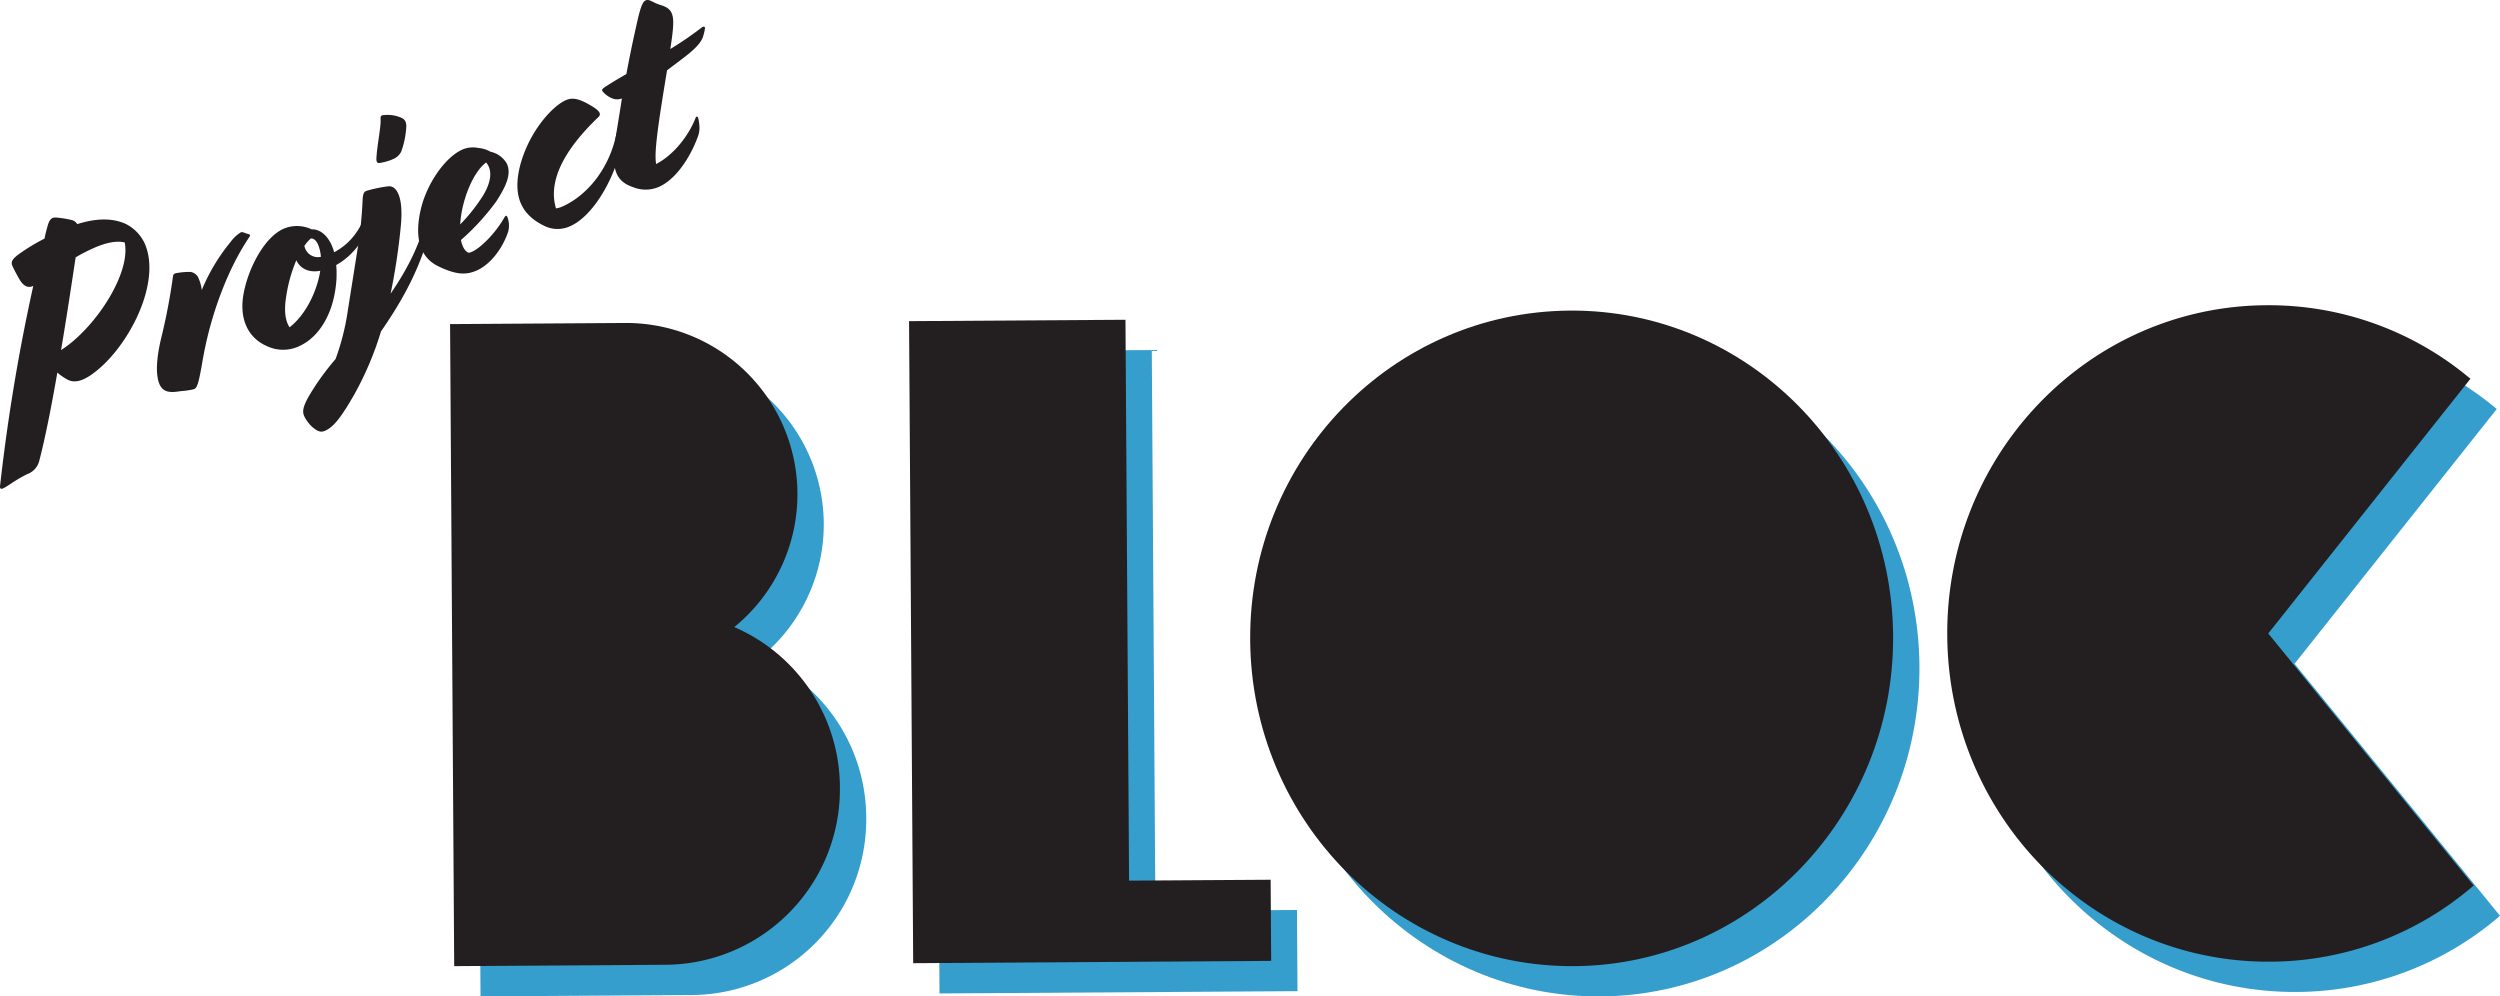<svg xmlns="http://www.w3.org/2000/svg" viewBox="0 0 571.092 227.621"><title>logo-project-bloc</title><g id="Layer_2" data-name="Layer 2"><g id="Layer_1-2" data-name="Layer 1"><path d="M197.879,186.879A40.089,40.089,0,0,1,157.969,227.304l-48.202.31-.941-146.665,39.962-.256a39.123,39.123,0,0,1,24.961,69.467A39.993,39.993,0,0,1,197.879,186.879Z" style="fill:#359ecd"/><path d="M296.275,207.877l.119,18.539-81.777.525L213.675,80.277l49.438-.317.822,128.125Z" style="fill:#359ecd"/><path d="M365.62,227.619c-40.581.261-73.755-33.104-74.021-74.508-.266-41.404,32.479-74.986,73.06-75.247,40.374-.259,73.546,32.9,73.812,74.304C438.736,193.572,405.994,227.361,365.62,227.619Z" style="fill:#359ecd"/><path d="M571.092,209.203a71.504,71.504,0,0,1-46.444,17.396c-40.58.26-73.548-33.106-73.813-74.509-.266-41.404,32.271-75.191,72.851-75.451a71.501,71.501,0,0,1,46.664,16.799l-46.183,58.182Z" style="fill:#359ecd"/><path d="M191.867,179.966a40.089,40.089,0,0,1-39.91,40.426l-48.202.31-.941-146.665L142.775,73.78a39.123,39.123,0,0,1,24.961,69.467A39.993,39.993,0,0,1,191.867,179.966Z" style="fill:#231f20"/><path d="M290.262,200.964l.119,18.539-81.777.525-.941-146.665,49.438-.317.822,128.125Z" style="fill:#231f20"/><path d="M359.607,220.706c-40.581.261-73.755-33.104-74.021-74.508-.266-41.404,32.479-74.986,73.06-75.247,40.374-.259,73.546,32.9,73.812,74.304C432.723,186.659,399.981,220.447,359.607,220.706Z" style="fill:#231f20"/><path d="M565.079,202.29a71.504,71.504,0,0,1-46.444,17.396c-40.58.26-73.548-33.106-73.813-74.509-.266-41.404,32.271-75.191,72.851-75.451a71.501,71.501,0,0,1,46.664,16.799l-46.183,58.182Z" style="fill:#231f20"/><path d="M.656,111.587c-.311.138-.74.179-.642-.608a436.196,436.196,0,0,1,7.586-45.671c-1.216.613-2.251-.045-3.016-1.268-.509-.815-1.487-2.688-1.735-3.247-.413-.933-.081-1.526,1.184-2.532a44.562,44.562,0,0,1,6.143-3.761c.167-.966.424-1.898.681-2.83.437-1.532.887-2.028,1.949-1.979a23.88,23.88,0,0,1,3.687.599,1.997,1.997,0,0,1,1.145.906c4.047-1.272,7.803-1.522,11.053-.062a9.424,9.424,0,0,1,4.357,4.466C37.176,64.925,28.684,80.51,20.49,85.85c-2.48,1.619-3.992,1.395-4.944.925a12.038,12.038,0,0,1-2.449-1.667c-1.377,7.972-2.886,15.481-4.142,20.202A4.316,4.316,0,0,1,6.197,108.316C3.33,109.734,1.837,111.064.656,111.587ZM17.281,58.789c-.836,5.501-1.992,13.301-3.335,21.183C21.443,75.239,29.943,62.7,28.49,55.387c-1.746-.416-4.045-.067-7.092,1.281A38.765,38.765,0,0,0,17.281,58.789Z" style="fill:#231f20"/><path d="M41.302,89.348c-2.085.328-3.949.485-4.857-1.567-.799-1.803-.911-5.248.407-10.666a135.773,135.773,0,0,0,2.663-13.97c-.006-.518.491-.738.919-.779a16.4,16.4,0,0,1,3.087-.251,2.379,2.379,0,0,1,1.903,1.611,9.664,9.664,0,0,1,.673,2.527,42.886,42.886,0,0,1,6.538-10.927,8.383,8.383,0,0,1,2.296-2.206c.497-.22.759.036,1.359.216.269.104.752.188.807.312.056.124-.014.304-.146.511C52.408,60.858,48.113,71.311,46.165,83.03c-.835,4.832-1.175,5.577-1.858,5.88A18.903,18.903,0,0,1,41.302,89.348Z" style="fill:#231f20"/><path d="M60.904,79.031C56.847,77.259,54.25,72.906,55.847,66.101c1.264-5.542,4.73-11.985,8.958-13.857a7.813,7.813,0,0,1,6.386.147c1.982-.06,3.616,1.447,4.607,3.685a13.313,13.313,0,0,1,.537,1.547c3.965-2.128,5.971-5.322,7.461-9.18l.138-.358c.277-.718.491-.738.788-.572l.207.131a.845.845,0,0,1,.405,1.085l-.11.421c-.965,3.699-3.636,8.749-8.417,11.386a22.91,22.91,0,0,1-.062,4.564c-.699,6.481-3.723,11.91-8.51,14.03A8.613,8.613,0,0,1,60.904,79.031Zm5.252-4.26c3.698-2.901,6.26-8.2,6.998-12.914-2.888.535-4.715-.738-5.458-2.417a33.9,33.9,0,0,0-2.345,8.475C64.92,70.635,65.048,73.107,66.156,74.772Zm7.146-16.104a9.194,9.194,0,0,0-.658-2.831c-.386-.87-1-1.417-1.642-1.355a8.846,8.846,0,0,0-1.479,1.696c.055.125.075.338.186.587A3.13,3.13,0,0,0,73.302,58.668Z" style="fill:#231f20"/><path d="M71.334,97.539a8.385,8.385,0,0,1-1.833-2.46c-.606-1.367-.204-2.811,2.778-7.328a60.016,60.016,0,0,1,4.377-5.731A55.039,55.039,0,0,0,79.46,70.888l2.159-13.597a94.708,94.708,0,0,0,1.217-11.693c.105-1.608.361-1.87,1.225-2.104a32.412,32.412,0,0,1,4.641-.938c2.078-.178,3.462,2.779,2.866,8.992A143.538,143.538,0,0,1,89.227,67.084c3.659-5.339,6.601-10.955,7.934-16.675l.077-.332c.152-.663.312-.807.553-.766l.331.076a.967.967,0,0,1,.612,1.216l-.076.331c-2.207,9.455-6.277,17.058-11.631,24.783A72.652,72.652,0,0,1,81.003,89.986c-2.852,4.981-4.643,7.484-6.695,8.393C73.376,98.792,72.741,98.701,71.334,97.539Zm14.648-61.292c.135-2.886,1.031-7.074.965-8.904-.055-.794.104-.938.443-1.015a7.941,7.941,0,0,1,4.355.6c.834.374,1.165,1.12,1.046,2.362a19.939,19.939,0,0,1-1.133,5.336,3.62,3.62,0,0,1-1.97,1.764,11.754,11.754,0,0,1-3.115.859C86.119,37.228,85.981,36.917,85.982,36.247Z" style="fill:#231f20"/><path d="M100.144,60.836c-3.305-1.585-5.875-5.207-3.979-13.185,1.361-5.659,5.449-11.708,9.49-13.498a6.053,6.053,0,0,1,3.639-.348,6.672,6.672,0,0,1,2.761.86,5.64,5.64,0,0,1,3.738,2.732c.825,1.865.505,4.164-2.477,8.681a53.891,53.891,0,0,1-8.02,8.757c.322,1.568.941,2.631,1.811,2.916a3.291,3.291,0,0,0,.774-.269c1.864-.825,5.183-4.08,7.204-7.577.366-.683.615-.793.808-.357a5.481,5.481,0,0,1,.209,3.327c-1.171,3.568-3.849,7.431-7.205,8.917C106.535,62.84,104.222,62.822,100.144,60.836Zm10.912-23.721c-3.089,2.261-5.652,8.898-5.928,14.151a39.611,39.611,0,0,0,5.372-6.841C112.058,41.729,112.642,39.017,111.056,37.115Z" style="fill:#231f20"/><path d="M124.115,51.485c-5.354-2.685-7.032-7.147-5.222-13.973,2.157-7.723,7.35-13.294,10.334-14.615,1.554-.688,3.03-.375,5.638,1.147,1.602.927,2.746,1.833,1.855,2.674-8.095,7.749-11.528,14.772-9.714,20.884a5.282,5.282,0,0,0,1.45-.419c5.532-2.45,10.498-8.367,12.228-16.048l.076-.332c.188-.752.284-.869.553-.766l.27.104a.895.895,0,0,1,.647,1.126l-.049.394c-.935,7.627-6.237,17.485-11.895,19.991A6.859,6.859,0,0,1,124.115,51.485Z" style="fill:#231f20"/><path d="M144.645,42.765c-3.774-1.303-5.241-3.776-3.961-11.631.515-3.203.981-6.012,1.379-8.642a3.128,3.128,0,0,1-1.892.094A5.399,5.399,0,0,1,137.578,20.76c-.11-.249-.006-.518.934-1.082,1.382-.91,2.978-1.84,4.574-2.77.813-4.376,1.633-8.234,2.591-12.451.764-3.312,1.29-4.141,1.787-4.36.87-.386,1.622.472,3.181.971,3.576,1.02,3.622,2.635,2.479,10.131a77.902,77.902,0,0,0,7.076-4.844c.538-.461.863-.233.849.07a11.21,11.21,0,0,1-.562,2.257c-.408.924-1.225,2.104-3.879,4.171-.884.689-2.336,1.779-4.229,3.211-2.206,13.321-2.952,18.857-2.493,21.405,3.993-2.066,7.36-6.384,8.981-10.447.146-.511.478-.435.588-.186a9.046,9.046,0,0,1,.308,1.871,5.608,5.608,0,0,1-.362,2.54c-1.435,3.981-4.618,9.556-8.907,11.455A7.624,7.624,0,0,1,144.645,42.765Z" style="fill:#231f20"/></g></g></svg>